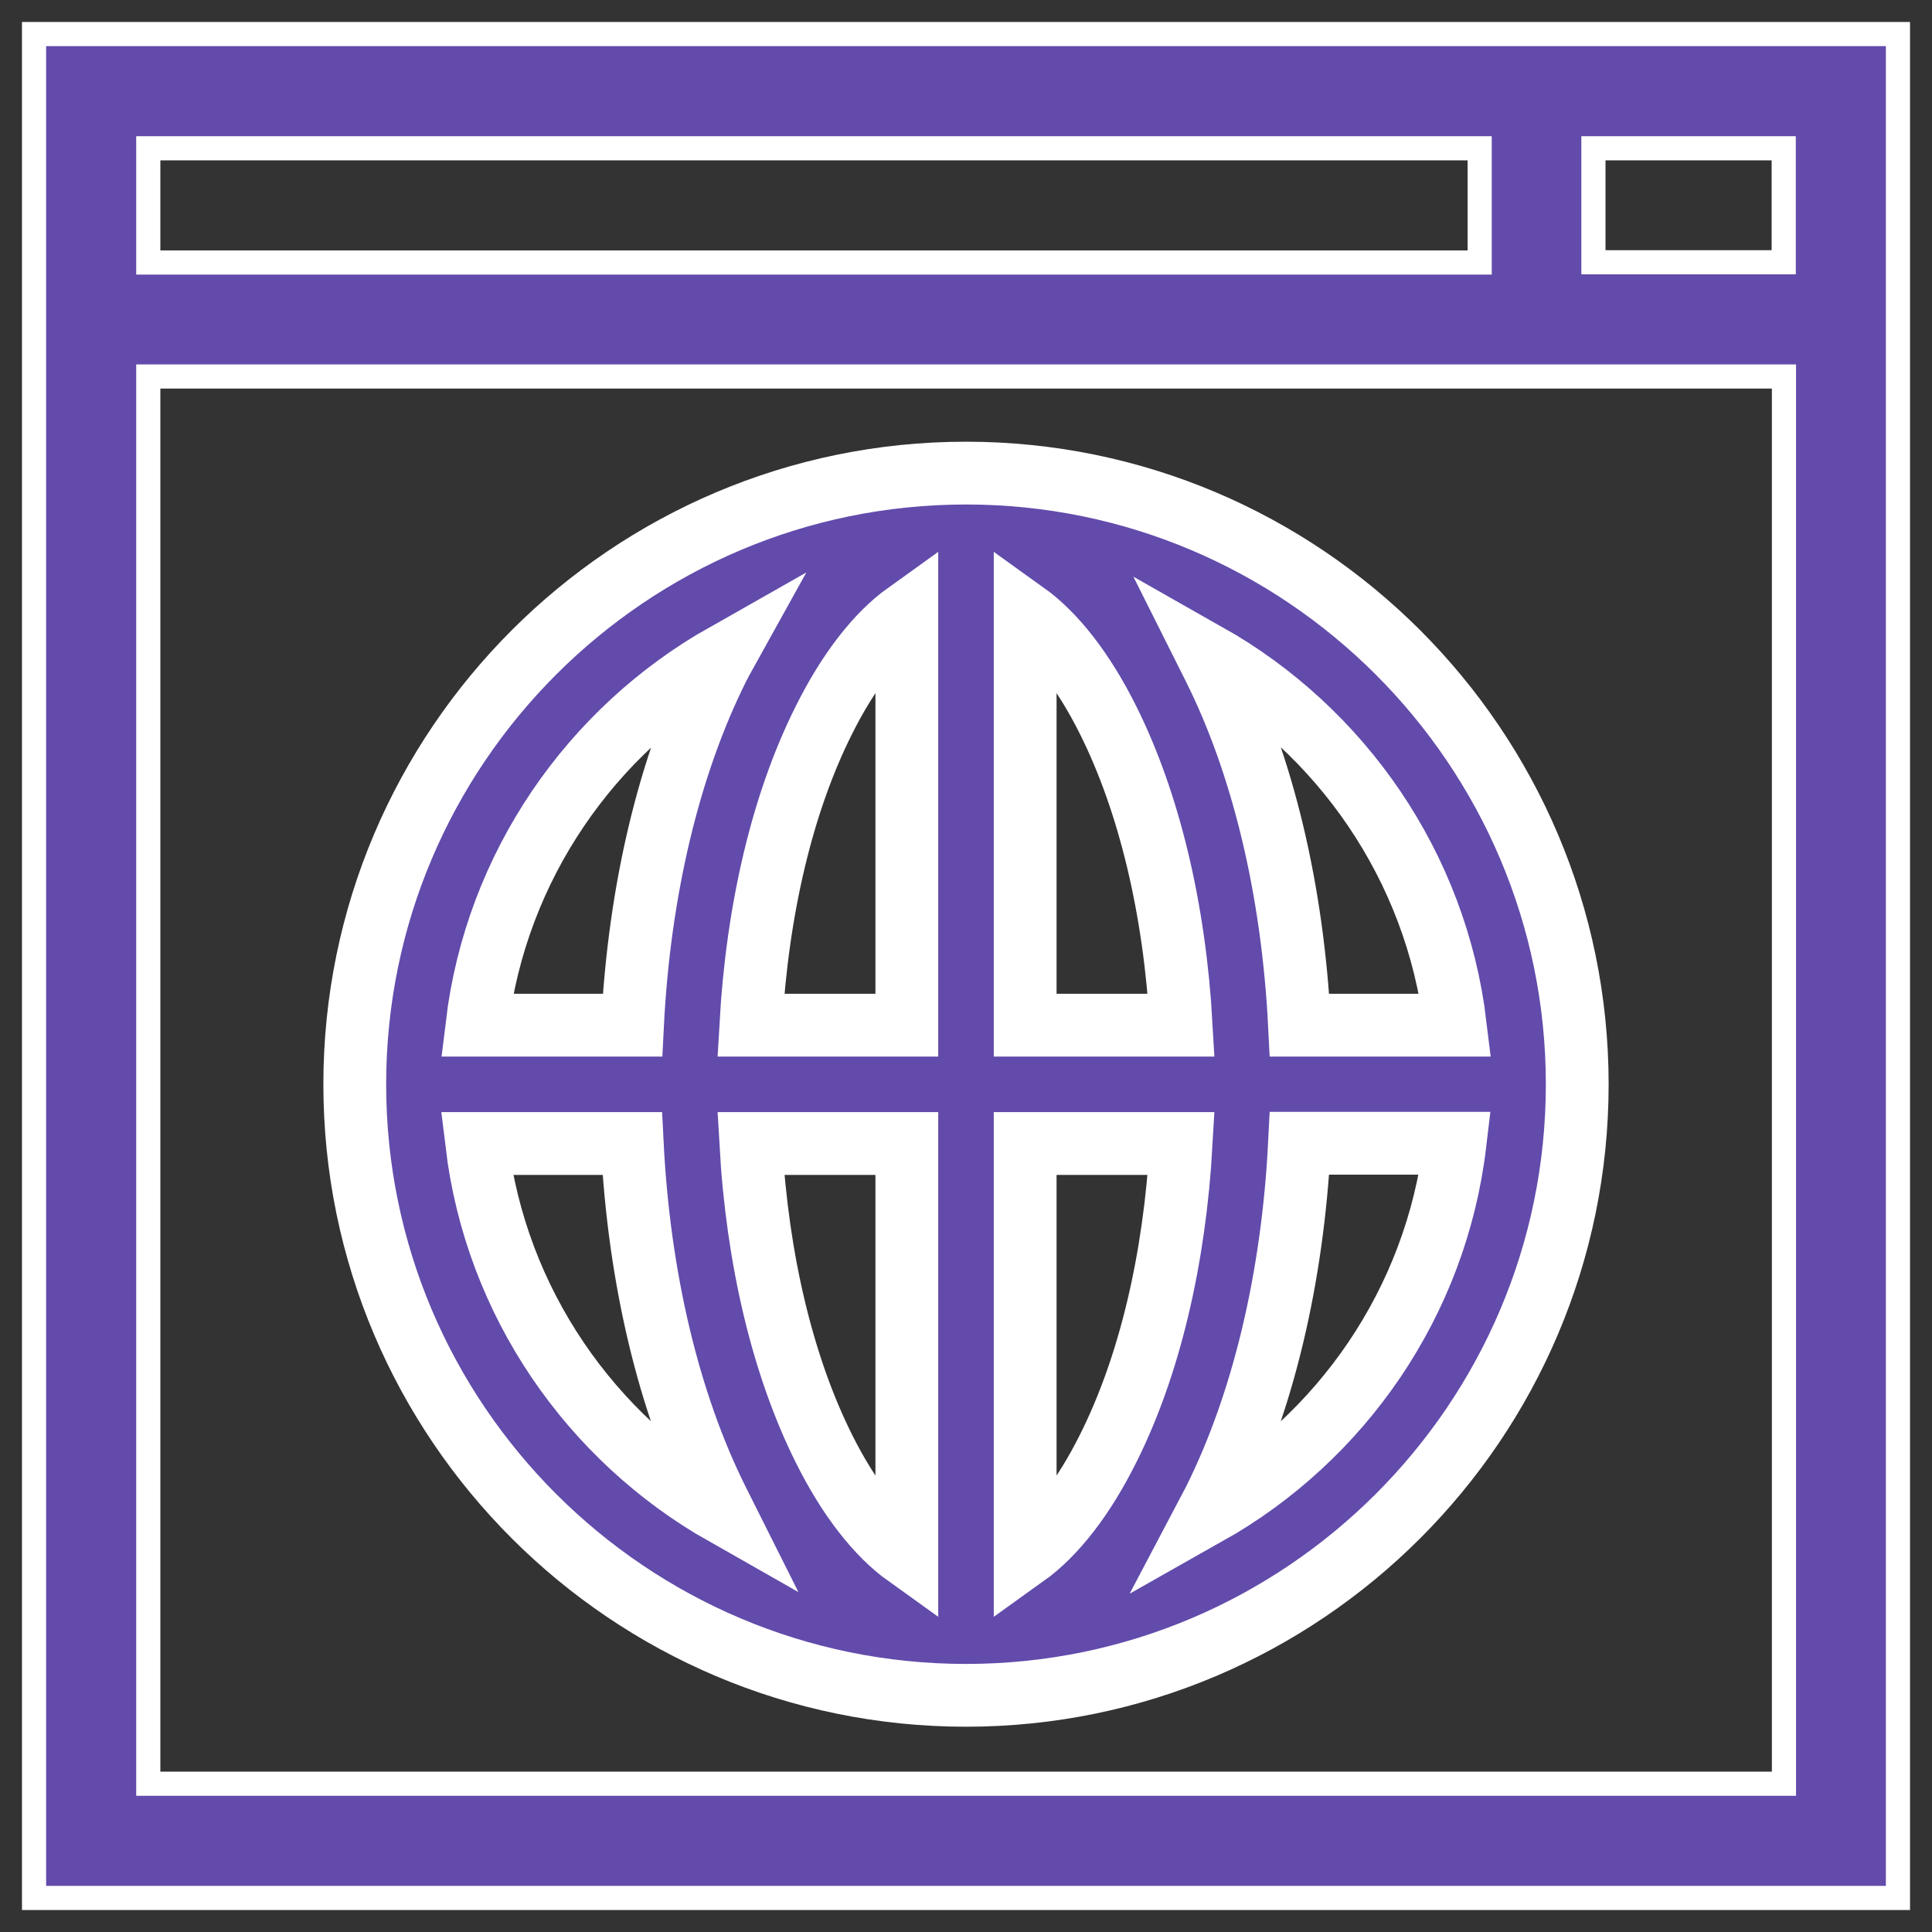 <?xml version="1.0" encoding="utf-8"?>
<!-- Generator: Adobe Illustrator 25.4.1, SVG Export Plug-In . SVG Version: 6.00 Build 0)  -->
<svg version="1.1" id="Layer_1" xmlns="http://www.w3.org/2000/svg" xmlns:xlink="http://www.w3.org/1999/xlink" x="0px" y="0px"
	 viewBox="0 0 800 800" style="enable-background:new 0 0 800 800;" xml:space="preserve">
<rect x="0" y="0" width="800" height="800" fill="#333333" stroke="none"/>
<style type="text/css">
	.st0{fill:#624BAB;stroke:#FFFFFF;stroke-width:10;stroke-miterlimit:10;}
	.st1{fill:#624BAB;stroke:#FFFFFF;stroke-width:26;stroke-miterlimit:10;}
</style>
<g>
	<g>
		<path class="st0" d="M14.1,14.1v771.8h771.8V14.1H14.1z M61.4,61.4h551.3v47.3H61.4V61.4z M738.6,738.6H61.4V155.9h677.3V738.6z
			 M738.6,108.6h-78.8V61.4h78.8V108.6z"/>
	</g>
</g>
<g>
	<g>
		<path class="st1" d="M400,195.9c-139.5,0-253.1,113.5-253.1,253.1S260.5,702,400,702S653.1,588.5,653.1,449S539.5,195.9,400,195.9
			z M197.4,473.5h64.4c2.8,55.6,15.1,107.5,35.4,148.1c0.9,1.8,1.8,3.5,2.7,5.3C244.7,595.6,205.3,539.3,197.4,473.5z M297.3,276.4
			c-20.3,40.6-32.6,92.5-35.4,148.1h-64.4c7.9-65.8,47.3-122.1,102.6-153.4C299.1,272.9,298.2,274.6,297.3,276.4z M375.5,644.2
			c-12.3-8.8-24.2-24-34.4-44.5c-17-34.1-27.5-78.2-30.2-126.2h64.6L375.5,644.2L375.5,644.2z M375.5,424.5h-64.6
			c2.7-48,13.1-92.1,30.2-126.2c10.2-20.5,22.1-35.7,34.4-44.5L375.5,424.5L375.5,424.5z M602.6,424.5h-64.5
			c-2.8-55.6-15.1-107.5-35.4-148.1c-0.9-1.8-1.8-3.5-2.7-5.3C555.3,302.4,594.7,358.7,602.6,424.5z M458.9,599.7
			c-10.2,20.5-22.1,35.7-34.4,44.5V473.5h64.6C486.4,521.4,476,565.6,458.9,599.7z M424.5,424.5V253.8c12.3,8.8,24.2,24,34.4,44.5
			c17,34.1,27.5,78.2,30.2,126.2H424.5z M500,626.8c0.9-1.7,1.8-3.5,2.7-5.3c20.3-40.6,32.6-92.5,35.4-148.1h64.4
			C594.7,539.3,555.3,595.6,500,626.8z"/>
	</g>
</g>
</svg>
